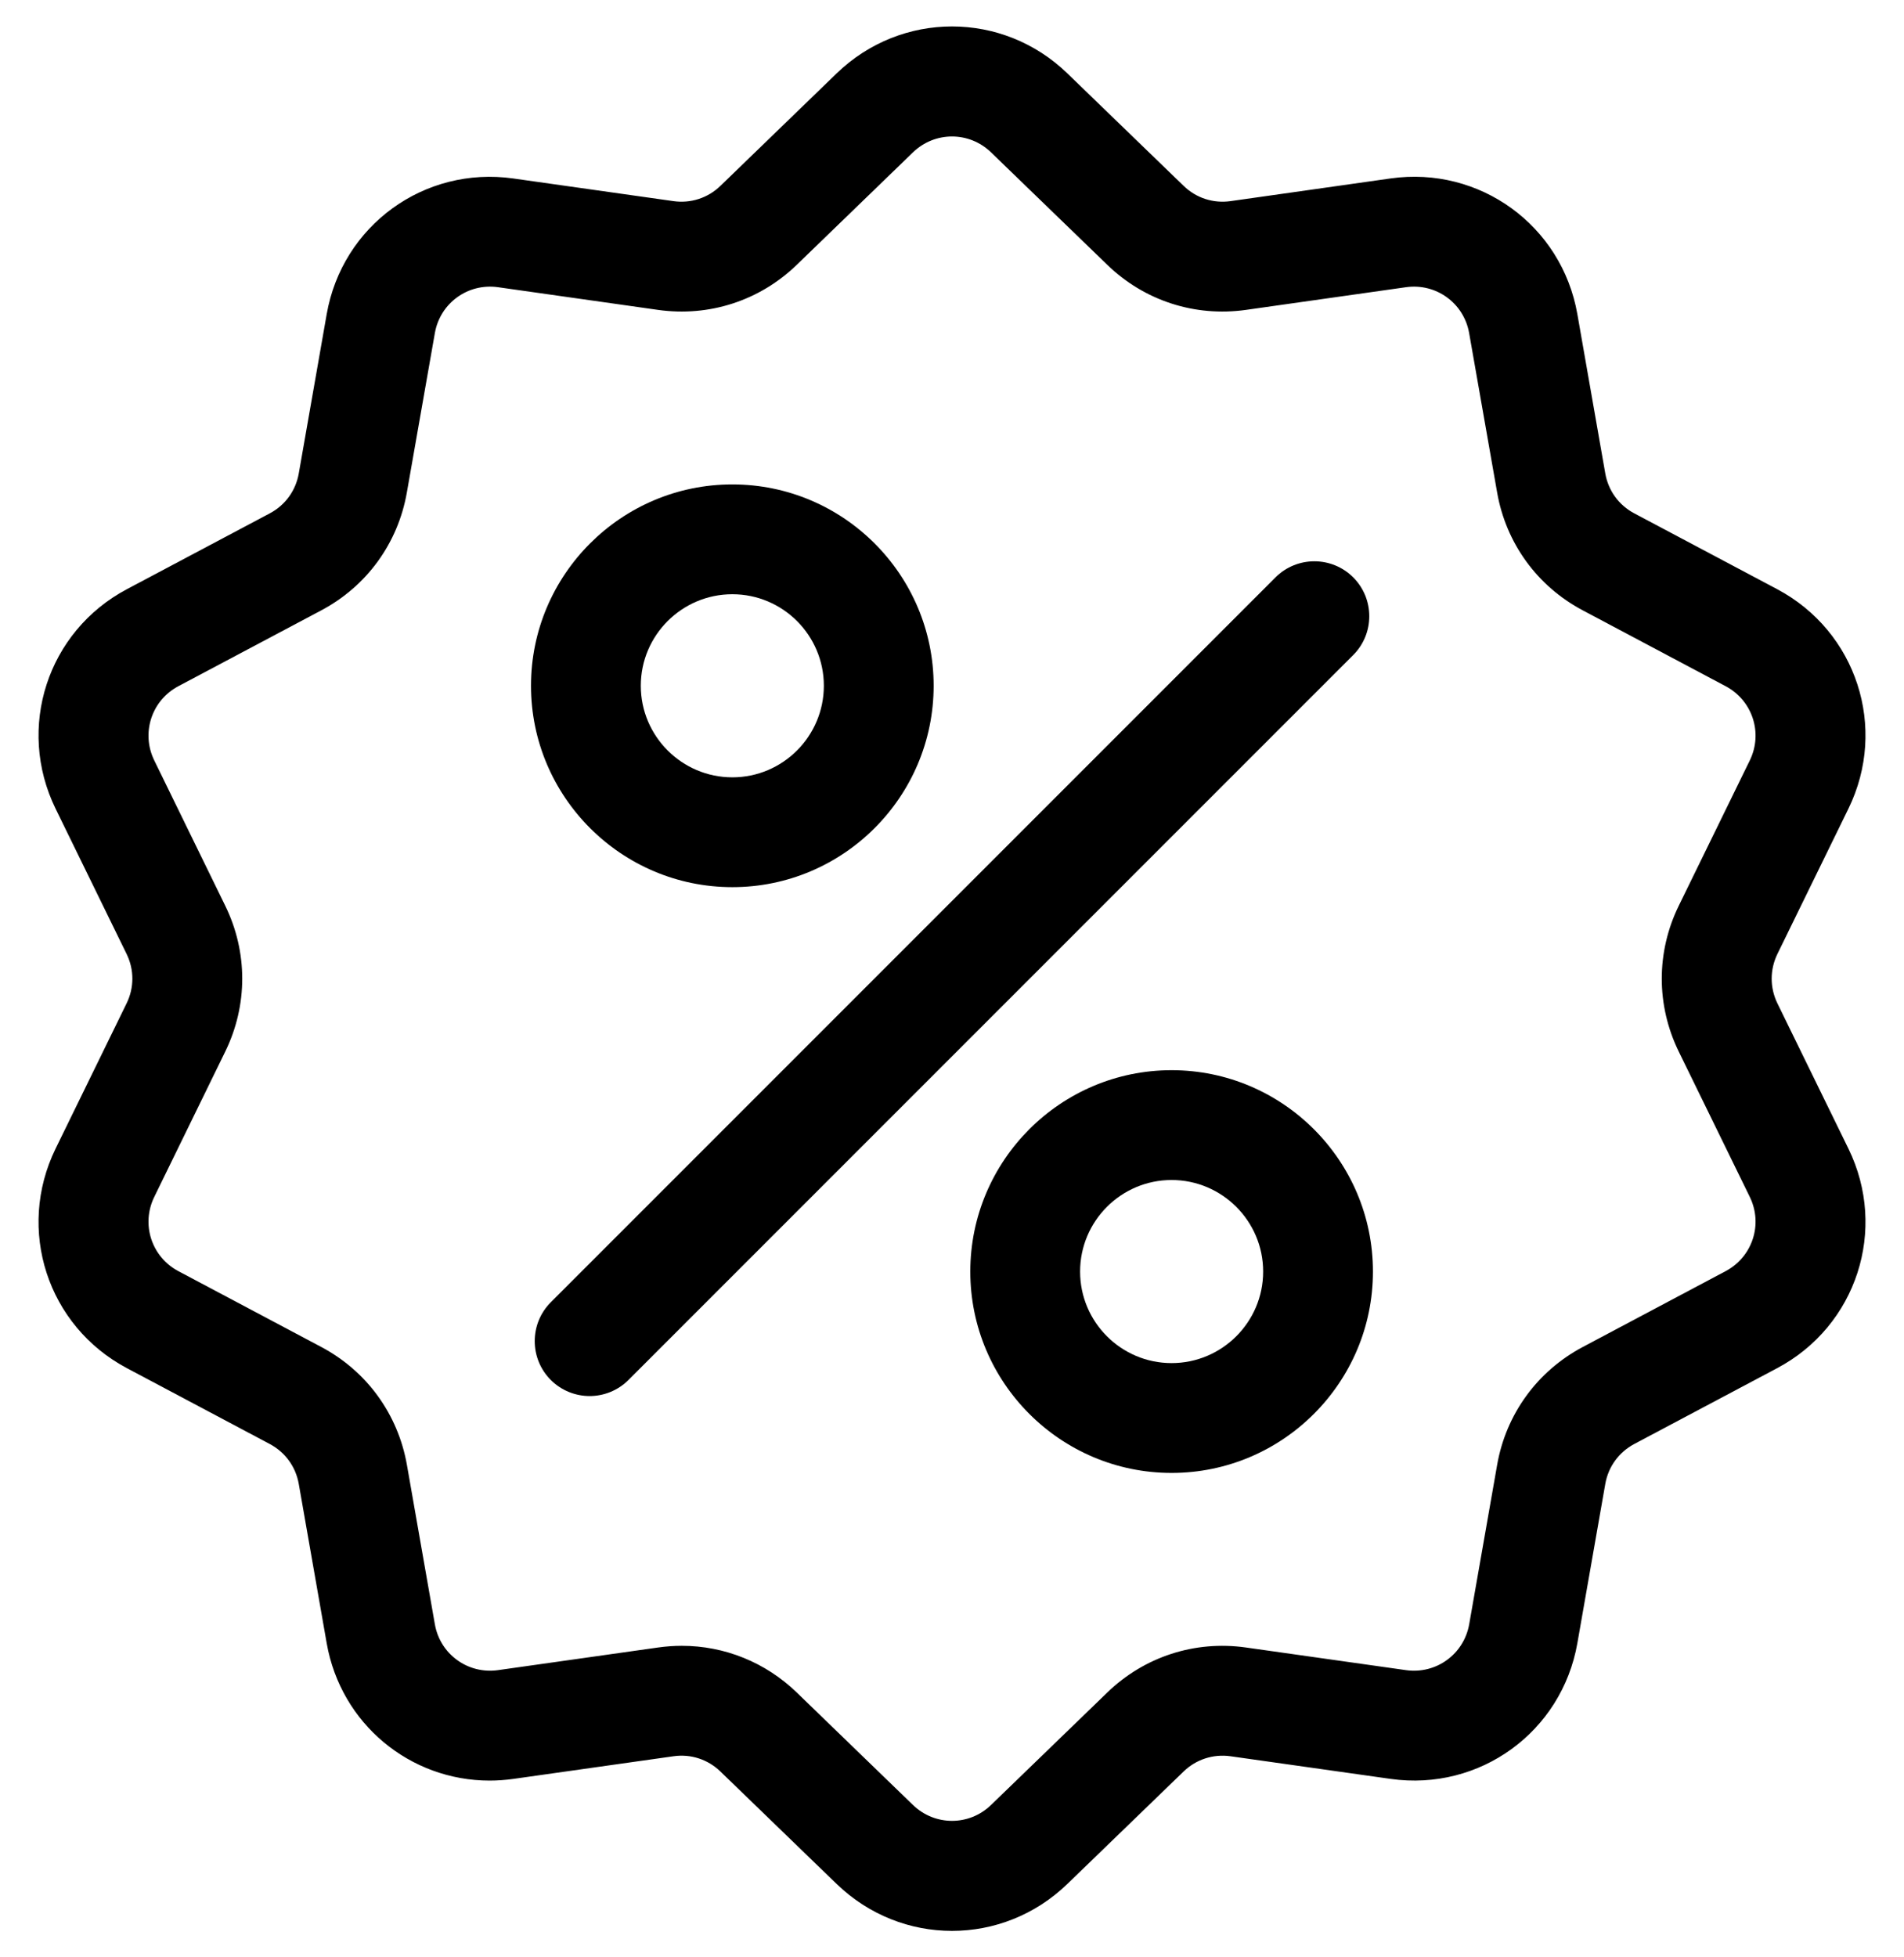 <svg width="36" height="37" viewBox="0 0 36 37" fill="none" xmlns="http://www.w3.org/2000/svg">
<g clip-path="url(#clip0_784_2138)">
<path d="M33.606 18.966C33.462 18.67 33.462 18.33 33.606 18.034L34.949 15.287C35.697 13.758 35.104 11.935 33.601 11.137L30.9 9.704C30.609 9.55 30.409 9.275 30.352 8.95L29.824 5.938C29.529 4.262 27.979 3.135 26.293 3.373L23.266 3.802C22.939 3.848 22.616 3.743 22.379 3.513L20.182 1.388C18.959 0.204 17.042 0.204 15.818 1.388L13.621 3.514C13.384 3.743 13.061 3.848 12.734 3.802L9.707 3.374C8.021 3.135 6.471 4.262 6.177 5.939L5.649 8.95C5.592 9.275 5.392 9.55 5.101 9.704L2.4 11.137C0.896 11.935 0.304 13.758 1.051 15.287L2.394 18.034C2.539 18.33 2.539 18.67 2.394 18.966L1.051 21.713C0.304 23.243 0.896 25.065 2.4 25.863L5.1 27.296C5.392 27.451 5.592 27.726 5.649 28.051L6.177 31.062C6.445 32.588 7.753 33.659 9.258 33.659C9.406 33.659 9.556 33.648 9.707 33.627L12.734 33.199C13.061 33.152 13.384 33.258 13.621 33.487L15.818 35.612C16.43 36.204 17.215 36.5 18 36.5C18.785 36.5 19.57 36.204 20.182 35.612L22.379 33.487C22.616 33.258 22.94 33.153 23.266 33.199L26.293 33.627C27.979 33.865 29.529 32.739 29.824 31.062L30.352 28.051C30.409 27.726 30.609 27.451 30.9 27.296L33.601 25.863C35.104 25.066 35.697 23.242 34.949 21.713L33.606 18.966ZM32.627 24.029L29.927 25.462C29.066 25.919 28.475 26.732 28.307 27.692L27.779 30.703C27.679 31.27 27.155 31.651 26.584 31.571L23.557 31.143C22.592 31.006 21.636 31.317 20.936 31.994L18.738 34.12C18.325 34.52 17.676 34.52 17.262 34.12L15.065 31.994C14.473 31.422 13.698 31.111 12.89 31.111C12.742 31.111 12.593 31.122 12.443 31.143L9.416 31.571C8.846 31.651 8.321 31.27 8.222 30.703L7.694 27.692C7.525 26.732 6.935 25.919 6.074 25.462L3.373 24.029C2.864 23.759 2.664 23.142 2.917 22.625L4.259 19.878C4.687 19.002 4.687 17.998 4.259 17.122L2.917 14.375C2.664 13.858 2.864 13.241 3.373 12.971L6.074 11.538C6.935 11.081 7.525 10.269 7.693 9.308L8.222 6.297C8.321 5.73 8.846 5.349 9.416 5.429L12.443 5.858C13.408 5.994 14.364 5.684 15.065 5.006L17.262 2.88C17.676 2.48 18.324 2.48 18.738 2.88L20.936 5.006C21.636 5.684 22.592 5.994 23.557 5.858L26.584 5.429C27.154 5.349 27.679 5.73 27.778 6.297L28.307 9.309C28.475 10.269 29.066 11.082 29.927 11.538L32.627 12.971C33.136 13.241 33.337 13.858 33.084 14.375L31.741 17.122C31.313 17.998 31.313 19.002 31.741 19.878L33.084 22.625C33.337 23.142 33.136 23.759 32.627 24.029Z" fill="black"/>
<path d="M25.586 10.914C25.18 10.509 24.523 10.509 24.117 10.914L10.414 24.617C10.009 25.023 10.009 25.68 10.414 26.086C10.617 26.288 10.883 26.39 11.149 26.39C11.414 26.39 11.68 26.288 11.883 26.086L25.586 12.383C25.991 11.977 25.991 11.32 25.586 10.914Z" fill="black"/>
<path d="M13.847 9.157C11.748 9.157 10.04 10.864 10.04 12.963C10.04 15.062 11.748 16.77 13.847 16.77C15.946 16.77 17.653 15.062 17.653 12.963C17.653 10.864 15.946 9.157 13.847 9.157ZM13.847 14.694C12.893 14.694 12.116 13.917 12.116 12.963C12.116 12.009 12.893 11.233 13.847 11.233C14.801 11.233 15.577 12.009 15.577 12.963C15.577 13.917 14.801 14.694 13.847 14.694Z" fill="black"/>
<path d="M22.152 20.23C20.053 20.23 18.346 21.938 18.346 24.037C18.346 26.136 20.053 27.843 22.152 27.843C24.251 27.843 25.959 26.136 25.959 24.037C25.959 21.938 24.251 20.23 22.152 20.23ZM22.152 25.767C21.198 25.767 20.422 24.991 20.422 24.037C20.422 23.082 21.198 22.306 22.152 22.306C23.106 22.306 23.883 23.082 23.883 24.037C23.883 24.991 23.106 25.767 22.152 25.767Z" fill="black"/>
</g>
<defs>
<clipPath id="clip0_784_2138">
<rect width="36" height="36" fill="white" transform="translate(0 0.5)"/>
</clipPath>
</defs>
</svg>
